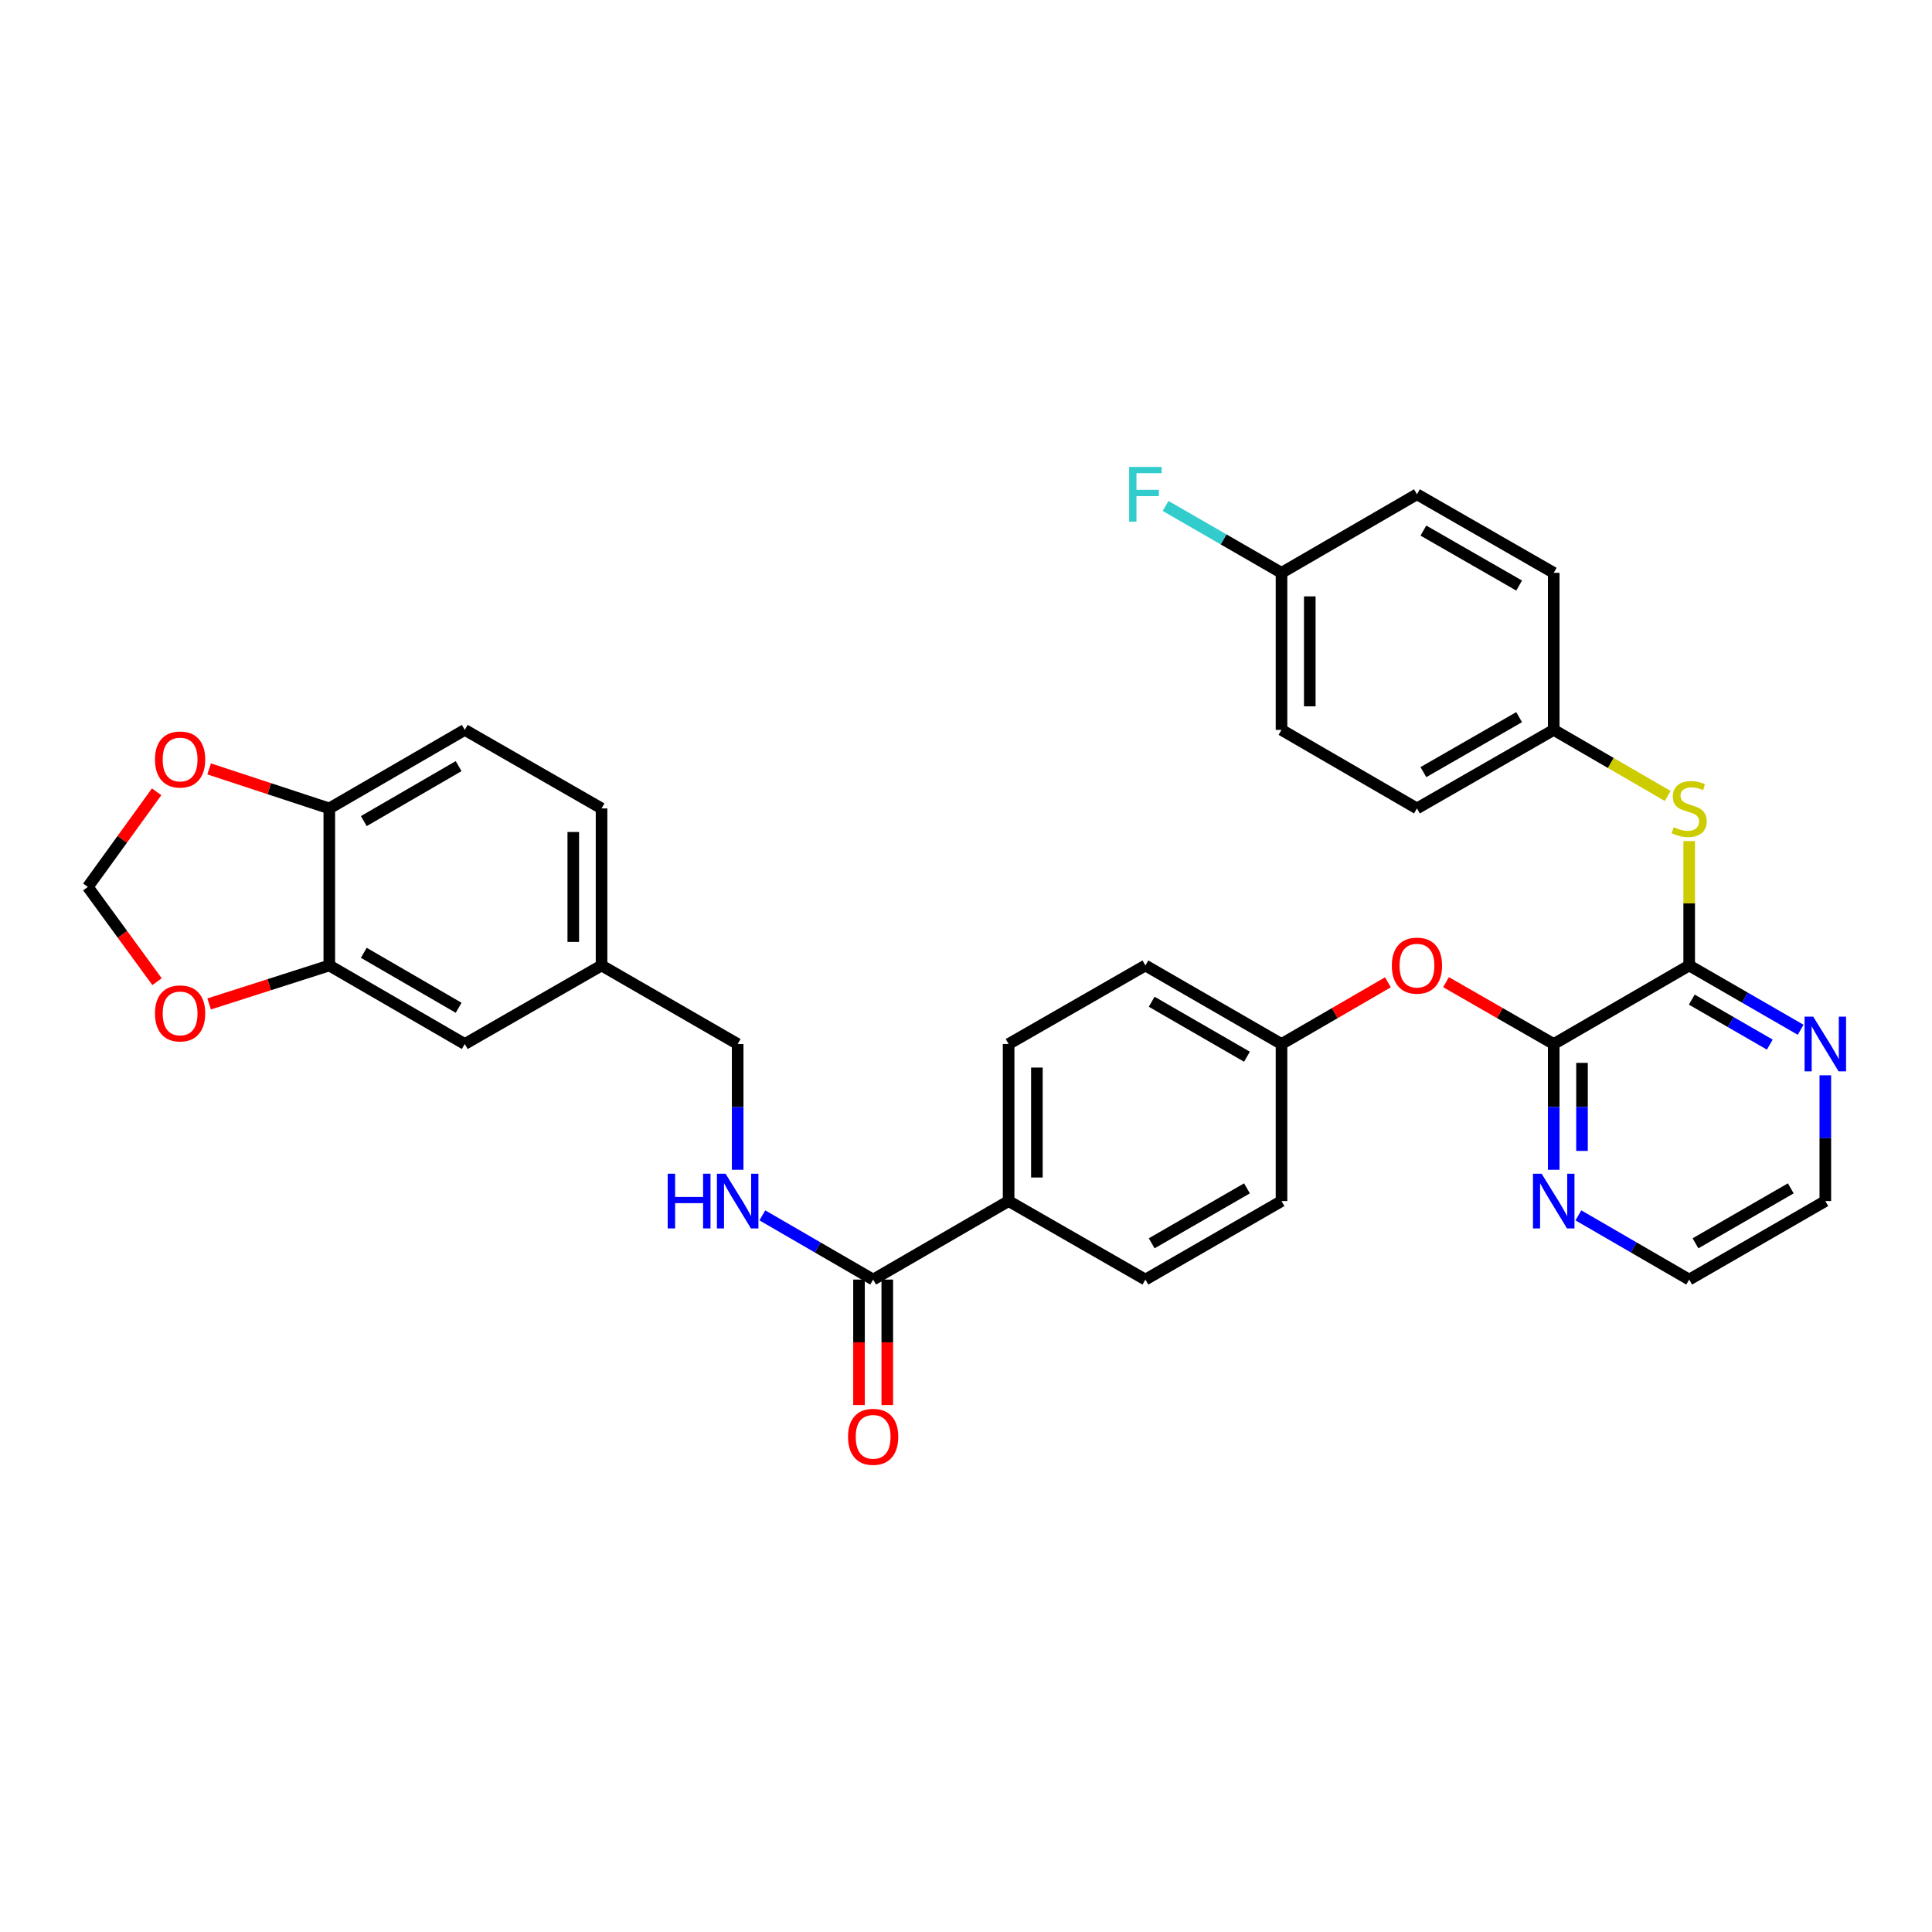 <?xml version='1.0' encoding='iso-8859-1'?>
<svg version='1.1' baseProfile='full'
              xmlns='http://www.w3.org/2000/svg'
                      xmlns:rdkit='http://www.rdkit.org/xml'
                      xmlns:xlink='http://www.w3.org/1999/xlink'
                  xml:space='preserve'
width='1000px' height='1000px' viewBox='0 0 1000 1000'>
<!-- END OF HEADER -->
<rect style='opacity:1.0;fill:#FFFFFF;stroke:none' width='1000' height='1000' x='0' y='0'> </rect>
<path class='bond-0' d='M 874.321,499.727 L 804.208,540.38' style='fill:none;fill-rule:evenodd;stroke:#000000;stroke-width:6px;stroke-linecap:butt;stroke-linejoin:miter;stroke-opacity:1' />
<path class='bond-2' d='M 874.321,499.727 L 874.321,467.538' style='fill:none;fill-rule:evenodd;stroke:#000000;stroke-width:6px;stroke-linecap:butt;stroke-linejoin:miter;stroke-opacity:1' />
<path class='bond-2' d='M 874.321,467.538 L 874.321,435.349' style='fill:none;fill-rule:evenodd;stroke:#CCCC00;stroke-width:6px;stroke-linecap:butt;stroke-linejoin:miter;stroke-opacity:1' />
<path class='bond-6' d='M 874.321,499.727 L 903.165,516.369' style='fill:none;fill-rule:evenodd;stroke:#000000;stroke-width:6px;stroke-linecap:butt;stroke-linejoin:miter;stroke-opacity:1' />
<path class='bond-6' d='M 903.165,516.369 L 932.009,533.011' style='fill:none;fill-rule:evenodd;stroke:#0000FF;stroke-width:6px;stroke-linecap:butt;stroke-linejoin:miter;stroke-opacity:1' />
<path class='bond-6' d='M 875.662,517.394 L 895.853,529.043' style='fill:none;fill-rule:evenodd;stroke:#000000;stroke-width:6px;stroke-linecap:butt;stroke-linejoin:miter;stroke-opacity:1' />
<path class='bond-6' d='M 895.853,529.043 L 916.044,540.692' style='fill:none;fill-rule:evenodd;stroke:#0000FF;stroke-width:6px;stroke-linecap:butt;stroke-linejoin:miter;stroke-opacity:1' />
<path class='bond-5' d='M 804.208,540.38 L 776.331,524.372' style='fill:none;fill-rule:evenodd;stroke:#000000;stroke-width:6px;stroke-linecap:butt;stroke-linejoin:miter;stroke-opacity:1' />
<path class='bond-5' d='M 776.331,524.372 L 748.453,508.364' style='fill:none;fill-rule:evenodd;stroke:#FF0000;stroke-width:6px;stroke-linecap:butt;stroke-linejoin:miter;stroke-opacity:1' />
<path class='bond-7' d='M 804.208,540.38 L 804.208,572.929' style='fill:none;fill-rule:evenodd;stroke:#000000;stroke-width:6px;stroke-linecap:butt;stroke-linejoin:miter;stroke-opacity:1' />
<path class='bond-7' d='M 804.208,572.929 L 804.208,605.478' style='fill:none;fill-rule:evenodd;stroke:#0000FF;stroke-width:6px;stroke-linecap:butt;stroke-linejoin:miter;stroke-opacity:1' />
<path class='bond-7' d='M 818.84,550.145 L 818.84,572.929' style='fill:none;fill-rule:evenodd;stroke:#000000;stroke-width:6px;stroke-linecap:butt;stroke-linejoin:miter;stroke-opacity:1' />
<path class='bond-7' d='M 818.84,572.929 L 818.84,595.714' style='fill:none;fill-rule:evenodd;stroke:#0000FF;stroke-width:6px;stroke-linecap:butt;stroke-linejoin:miter;stroke-opacity:1' />
<path class='bond-1' d='M 451.937,662.307 L 522.058,621.671' style='fill:none;fill-rule:evenodd;stroke:#000000;stroke-width:6px;stroke-linecap:butt;stroke-linejoin:miter;stroke-opacity:1' />
<path class='bond-4' d='M 451.937,662.307 L 423.26,645.688' style='fill:none;fill-rule:evenodd;stroke:#000000;stroke-width:6px;stroke-linecap:butt;stroke-linejoin:miter;stroke-opacity:1' />
<path class='bond-4' d='M 423.26,645.688 L 394.583,629.069' style='fill:none;fill-rule:evenodd;stroke:#0000FF;stroke-width:6px;stroke-linecap:butt;stroke-linejoin:miter;stroke-opacity:1' />
<path class='bond-14' d='M 444.621,662.307 L 444.621,694.784' style='fill:none;fill-rule:evenodd;stroke:#000000;stroke-width:6px;stroke-linecap:butt;stroke-linejoin:miter;stroke-opacity:1' />
<path class='bond-14' d='M 444.621,694.784 L 444.621,727.261' style='fill:none;fill-rule:evenodd;stroke:#FF0000;stroke-width:6px;stroke-linecap:butt;stroke-linejoin:miter;stroke-opacity:1' />
<path class='bond-14' d='M 459.254,662.307 L 459.254,694.784' style='fill:none;fill-rule:evenodd;stroke:#000000;stroke-width:6px;stroke-linecap:butt;stroke-linejoin:miter;stroke-opacity:1' />
<path class='bond-14' d='M 459.254,694.784 L 459.254,727.261' style='fill:none;fill-rule:evenodd;stroke:#FF0000;stroke-width:6px;stroke-linecap:butt;stroke-linejoin:miter;stroke-opacity:1' />
<path class='bond-18' d='M 863.215,411.998 L 833.711,394.891' style='fill:none;fill-rule:evenodd;stroke:#CCCC00;stroke-width:6px;stroke-linecap:butt;stroke-linejoin:miter;stroke-opacity:1' />
<path class='bond-18' d='M 833.711,394.891 L 804.208,377.784' style='fill:none;fill-rule:evenodd;stroke:#000000;stroke-width:6px;stroke-linecap:butt;stroke-linejoin:miter;stroke-opacity:1' />
<path class='bond-3' d='M 170.446,499.727 L 240.567,540.38' style='fill:none;fill-rule:evenodd;stroke:#000000;stroke-width:6px;stroke-linecap:butt;stroke-linejoin:miter;stroke-opacity:1' />
<path class='bond-3' d='M 188.303,493.167 L 237.388,521.624' style='fill:none;fill-rule:evenodd;stroke:#000000;stroke-width:6px;stroke-linecap:butt;stroke-linejoin:miter;stroke-opacity:1' />
<path class='bond-9' d='M 170.446,499.727 L 139.347,509.686' style='fill:none;fill-rule:evenodd;stroke:#000000;stroke-width:6px;stroke-linecap:butt;stroke-linejoin:miter;stroke-opacity:1' />
<path class='bond-9' d='M 139.347,509.686 L 108.248,519.644' style='fill:none;fill-rule:evenodd;stroke:#FF0000;stroke-width:6px;stroke-linecap:butt;stroke-linejoin:miter;stroke-opacity:1' />
<path class='bond-36' d='M 170.446,499.727 L 170.446,418.437' style='fill:none;fill-rule:evenodd;stroke:#000000;stroke-width:6px;stroke-linecap:butt;stroke-linejoin:miter;stroke-opacity:1' />
<path class='bond-21' d='M 381.817,605.478 L 381.817,572.929' style='fill:none;fill-rule:evenodd;stroke:#0000FF;stroke-width:6px;stroke-linecap:butt;stroke-linejoin:miter;stroke-opacity:1' />
<path class='bond-21' d='M 381.817,572.929 L 381.817,540.38' style='fill:none;fill-rule:evenodd;stroke:#000000;stroke-width:6px;stroke-linecap:butt;stroke-linejoin:miter;stroke-opacity:1' />
<path class='bond-19' d='M 718.386,508.441 L 690.847,524.411' style='fill:none;fill-rule:evenodd;stroke:#FF0000;stroke-width:6px;stroke-linecap:butt;stroke-linejoin:miter;stroke-opacity:1' />
<path class='bond-19' d='M 690.847,524.411 L 663.308,540.38' style='fill:none;fill-rule:evenodd;stroke:#000000;stroke-width:6px;stroke-linecap:butt;stroke-linejoin:miter;stroke-opacity:1' />
<path class='bond-31' d='M 944.783,556.573 L 944.783,589.122' style='fill:none;fill-rule:evenodd;stroke:#0000FF;stroke-width:6px;stroke-linecap:butt;stroke-linejoin:miter;stroke-opacity:1' />
<path class='bond-31' d='M 944.783,589.122 L 944.783,621.671' style='fill:none;fill-rule:evenodd;stroke:#000000;stroke-width:6px;stroke-linecap:butt;stroke-linejoin:miter;stroke-opacity:1' />
<path class='bond-33' d='M 816.974,629.07 L 845.647,645.689' style='fill:none;fill-rule:evenodd;stroke:#0000FF;stroke-width:6px;stroke-linecap:butt;stroke-linejoin:miter;stroke-opacity:1' />
<path class='bond-33' d='M 845.647,645.689 L 874.321,662.307' style='fill:none;fill-rule:evenodd;stroke:#000000;stroke-width:6px;stroke-linecap:butt;stroke-linejoin:miter;stroke-opacity:1' />
<path class='bond-8' d='M 170.446,418.437 L 240.567,377.784' style='fill:none;fill-rule:evenodd;stroke:#000000;stroke-width:6px;stroke-linecap:butt;stroke-linejoin:miter;stroke-opacity:1' />
<path class='bond-8' d='M 188.303,424.998 L 237.388,396.541' style='fill:none;fill-rule:evenodd;stroke:#000000;stroke-width:6px;stroke-linecap:butt;stroke-linejoin:miter;stroke-opacity:1' />
<path class='bond-11' d='M 170.446,418.437 L 139.35,408.208' style='fill:none;fill-rule:evenodd;stroke:#000000;stroke-width:6px;stroke-linecap:butt;stroke-linejoin:miter;stroke-opacity:1' />
<path class='bond-11' d='M 139.35,408.208 L 108.253,397.979' style='fill:none;fill-rule:evenodd;stroke:#FF0000;stroke-width:6px;stroke-linecap:butt;stroke-linejoin:miter;stroke-opacity:1' />
<path class='bond-12' d='M 81.28,508.111 L 63.367,483.593' style='fill:none;fill-rule:evenodd;stroke:#FF0000;stroke-width:6px;stroke-linecap:butt;stroke-linejoin:miter;stroke-opacity:1' />
<path class='bond-12' d='M 63.367,483.593 L 45.455,459.074' style='fill:none;fill-rule:evenodd;stroke:#000000;stroke-width:6px;stroke-linecap:butt;stroke-linejoin:miter;stroke-opacity:1' />
<path class='bond-10' d='M 522.058,621.671 L 522.058,540.38' style='fill:none;fill-rule:evenodd;stroke:#000000;stroke-width:6px;stroke-linecap:butt;stroke-linejoin:miter;stroke-opacity:1' />
<path class='bond-10' d='M 536.69,609.477 L 536.69,552.574' style='fill:none;fill-rule:evenodd;stroke:#000000;stroke-width:6px;stroke-linecap:butt;stroke-linejoin:miter;stroke-opacity:1' />
<path class='bond-35' d='M 522.058,621.671 L 592.854,662.307' style='fill:none;fill-rule:evenodd;stroke:#000000;stroke-width:6px;stroke-linecap:butt;stroke-linejoin:miter;stroke-opacity:1' />
<path class='bond-37' d='M 81.071,409.832 L 63.263,434.453' style='fill:none;fill-rule:evenodd;stroke:#FF0000;stroke-width:6px;stroke-linecap:butt;stroke-linejoin:miter;stroke-opacity:1' />
<path class='bond-37' d='M 63.263,434.453 L 45.455,459.074' style='fill:none;fill-rule:evenodd;stroke:#000000;stroke-width:6px;stroke-linecap:butt;stroke-linejoin:miter;stroke-opacity:1' />
<path class='bond-13' d='M 240.567,540.38 L 311.363,499.727' style='fill:none;fill-rule:evenodd;stroke:#000000;stroke-width:6px;stroke-linecap:butt;stroke-linejoin:miter;stroke-opacity:1' />
<path class='bond-15' d='M 240.567,377.784 L 311.363,418.437' style='fill:none;fill-rule:evenodd;stroke:#000000;stroke-width:6px;stroke-linecap:butt;stroke-linejoin:miter;stroke-opacity:1' />
<path class='bond-16' d='M 592.854,662.307 L 663.308,621.671' style='fill:none;fill-rule:evenodd;stroke:#000000;stroke-width:6px;stroke-linecap:butt;stroke-linejoin:miter;stroke-opacity:1' />
<path class='bond-16' d='M 596.111,643.537 L 645.429,615.091' style='fill:none;fill-rule:evenodd;stroke:#000000;stroke-width:6px;stroke-linecap:butt;stroke-linejoin:miter;stroke-opacity:1' />
<path class='bond-17' d='M 522.058,540.38 L 592.854,499.727' style='fill:none;fill-rule:evenodd;stroke:#000000;stroke-width:6px;stroke-linecap:butt;stroke-linejoin:miter;stroke-opacity:1' />
<path class='bond-27' d='M 804.208,377.784 L 804.208,296.494' style='fill:none;fill-rule:evenodd;stroke:#000000;stroke-width:6px;stroke-linecap:butt;stroke-linejoin:miter;stroke-opacity:1' />
<path class='bond-28' d='M 804.208,377.784 L 733.412,418.437' style='fill:none;fill-rule:evenodd;stroke:#000000;stroke-width:6px;stroke-linecap:butt;stroke-linejoin:miter;stroke-opacity:1' />
<path class='bond-28' d='M 786.302,371.193 L 736.745,399.65' style='fill:none;fill-rule:evenodd;stroke:#000000;stroke-width:6px;stroke-linecap:butt;stroke-linejoin:miter;stroke-opacity:1' />
<path class='bond-23' d='M 663.308,540.38 L 663.308,621.671' style='fill:none;fill-rule:evenodd;stroke:#000000;stroke-width:6px;stroke-linecap:butt;stroke-linejoin:miter;stroke-opacity:1' />
<path class='bond-24' d='M 663.308,540.38 L 592.854,499.727' style='fill:none;fill-rule:evenodd;stroke:#000000;stroke-width:6px;stroke-linecap:butt;stroke-linejoin:miter;stroke-opacity:1' />
<path class='bond-24' d='M 645.427,546.956 L 596.109,518.499' style='fill:none;fill-rule:evenodd;stroke:#000000;stroke-width:6px;stroke-linecap:butt;stroke-linejoin:miter;stroke-opacity:1' />
<path class='bond-20' d='M 311.363,499.727 L 381.817,540.38' style='fill:none;fill-rule:evenodd;stroke:#000000;stroke-width:6px;stroke-linecap:butt;stroke-linejoin:miter;stroke-opacity:1' />
<path class='bond-25' d='M 311.363,499.727 L 311.363,418.437' style='fill:none;fill-rule:evenodd;stroke:#000000;stroke-width:6px;stroke-linecap:butt;stroke-linejoin:miter;stroke-opacity:1' />
<path class='bond-25' d='M 296.73,487.534 L 296.73,430.631' style='fill:none;fill-rule:evenodd;stroke:#000000;stroke-width:6px;stroke-linecap:butt;stroke-linejoin:miter;stroke-opacity:1' />
<path class='bond-22' d='M 663.308,296.494 L 663.308,377.784' style='fill:none;fill-rule:evenodd;stroke:#000000;stroke-width:6px;stroke-linecap:butt;stroke-linejoin:miter;stroke-opacity:1' />
<path class='bond-22' d='M 677.94,308.687 L 677.94,365.591' style='fill:none;fill-rule:evenodd;stroke:#000000;stroke-width:6px;stroke-linecap:butt;stroke-linejoin:miter;stroke-opacity:1' />
<path class='bond-26' d='M 663.308,296.494 L 633.308,279.183' style='fill:none;fill-rule:evenodd;stroke:#000000;stroke-width:6px;stroke-linecap:butt;stroke-linejoin:miter;stroke-opacity:1' />
<path class='bond-26' d='M 633.308,279.183 L 603.307,261.873' style='fill:none;fill-rule:evenodd;stroke:#33CCCC;stroke-width:6px;stroke-linecap:butt;stroke-linejoin:miter;stroke-opacity:1' />
<path class='bond-34' d='M 663.308,296.494 L 733.412,255.841' style='fill:none;fill-rule:evenodd;stroke:#000000;stroke-width:6px;stroke-linecap:butt;stroke-linejoin:miter;stroke-opacity:1' />
<path class='bond-30' d='M 804.208,296.494 L 733.412,255.841' style='fill:none;fill-rule:evenodd;stroke:#000000;stroke-width:6px;stroke-linecap:butt;stroke-linejoin:miter;stroke-opacity:1' />
<path class='bond-30' d='M 786.302,303.085 L 736.745,274.628' style='fill:none;fill-rule:evenodd;stroke:#000000;stroke-width:6px;stroke-linecap:butt;stroke-linejoin:miter;stroke-opacity:1' />
<path class='bond-29' d='M 733.412,418.437 L 663.308,377.784' style='fill:none;fill-rule:evenodd;stroke:#000000;stroke-width:6px;stroke-linecap:butt;stroke-linejoin:miter;stroke-opacity:1' />
<path class='bond-32' d='M 944.783,621.671 L 874.321,662.307' style='fill:none;fill-rule:evenodd;stroke:#000000;stroke-width:6px;stroke-linecap:butt;stroke-linejoin:miter;stroke-opacity:1' />
<path class='bond-32' d='M 926.903,615.091 L 877.58,643.537' style='fill:none;fill-rule:evenodd;stroke:#000000;stroke-width:6px;stroke-linecap:butt;stroke-linejoin:miter;stroke-opacity:1' />
<path  class='atom-3' d='M 866.321 428.157
Q 866.641 428.277, 867.961 428.837
Q 869.281 429.397, 870.721 429.757
Q 872.201 430.077, 873.641 430.077
Q 876.321 430.077, 877.881 428.797
Q 879.441 427.477, 879.441 425.197
Q 879.441 423.637, 878.641 422.677
Q 877.881 421.717, 876.681 421.197
Q 875.481 420.677, 873.481 420.077
Q 870.961 419.317, 869.441 418.597
Q 867.961 417.877, 866.881 416.357
Q 865.841 414.837, 865.841 412.277
Q 865.841 408.717, 868.241 406.517
Q 870.681 404.317, 875.481 404.317
Q 878.761 404.317, 882.481 405.877
L 881.561 408.957
Q 878.161 407.557, 875.601 407.557
Q 872.841 407.557, 871.321 408.717
Q 869.801 409.837, 869.841 411.797
Q 869.841 413.317, 870.601 414.237
Q 871.401 415.157, 872.521 415.677
Q 873.681 416.197, 875.601 416.797
Q 878.161 417.597, 879.681 418.397
Q 881.201 419.197, 882.281 420.837
Q 883.401 422.437, 883.401 425.197
Q 883.401 429.117, 880.761 431.237
Q 878.161 433.317, 873.801 433.317
Q 871.281 433.317, 869.361 432.757
Q 867.481 432.237, 865.241 431.317
L 866.321 428.157
' fill='#CCCC00'/>
<path  class='atom-5' d='M 345.597 607.511
L 349.437 607.511
L 349.437 619.551
L 363.917 619.551
L 363.917 607.511
L 367.757 607.511
L 367.757 635.831
L 363.917 635.831
L 363.917 622.751
L 349.437 622.751
L 349.437 635.831
L 345.597 635.831
L 345.597 607.511
' fill='#0000FF'/>
<path  class='atom-5' d='M 375.557 607.511
L 384.837 622.511
Q 385.757 623.991, 387.237 626.671
Q 388.717 629.351, 388.797 629.511
L 388.797 607.511
L 392.557 607.511
L 392.557 635.831
L 388.677 635.831
L 378.717 619.431
Q 377.557 617.511, 376.317 615.311
Q 375.117 613.111, 374.757 612.431
L 374.757 635.831
L 371.077 635.831
L 371.077 607.511
L 375.557 607.511
' fill='#0000FF'/>
<path  class='atom-6' d='M 720.412 499.807
Q 720.412 493.007, 723.772 489.207
Q 727.132 485.407, 733.412 485.407
Q 739.692 485.407, 743.052 489.207
Q 746.412 493.007, 746.412 499.807
Q 746.412 506.687, 743.012 510.607
Q 739.612 514.487, 733.412 514.487
Q 727.172 514.487, 723.772 510.607
Q 720.412 506.727, 720.412 499.807
M 733.412 511.287
Q 737.732 511.287, 740.052 508.407
Q 742.412 505.487, 742.412 499.807
Q 742.412 494.247, 740.052 491.447
Q 737.732 488.607, 733.412 488.607
Q 729.092 488.607, 726.732 491.407
Q 724.412 494.207, 724.412 499.807
Q 724.412 505.527, 726.732 508.407
Q 729.092 511.287, 733.412 511.287
' fill='#FF0000'/>
<path  class='atom-7' d='M 938.523 526.22
L 947.803 541.22
Q 948.723 542.7, 950.203 545.38
Q 951.683 548.06, 951.763 548.22
L 951.763 526.22
L 955.523 526.22
L 955.523 554.54
L 951.643 554.54
L 941.683 538.14
Q 940.523 536.22, 939.283 534.02
Q 938.083 531.82, 937.723 531.14
L 937.723 554.54
L 934.043 554.54
L 934.043 526.22
L 938.523 526.22
' fill='#0000FF'/>
<path  class='atom-8' d='M 797.948 607.511
L 807.228 622.511
Q 808.148 623.991, 809.628 626.671
Q 811.108 629.351, 811.188 629.511
L 811.188 607.511
L 814.948 607.511
L 814.948 635.831
L 811.068 635.831
L 801.108 619.431
Q 799.948 617.511, 798.708 615.311
Q 797.508 613.111, 797.148 612.431
L 797.148 635.831
L 793.468 635.831
L 793.468 607.511
L 797.948 607.511
' fill='#0000FF'/>
<path  class='atom-10' d='M 80.221 524.536
Q 80.221 517.736, 83.581 513.936
Q 86.941 510.136, 93.221 510.136
Q 99.501 510.136, 102.861 513.936
Q 106.221 517.736, 106.221 524.536
Q 106.221 531.416, 102.821 535.336
Q 99.421 539.216, 93.221 539.216
Q 86.981 539.216, 83.581 535.336
Q 80.221 531.456, 80.221 524.536
M 93.221 536.016
Q 97.541 536.016, 99.861 533.136
Q 102.221 530.216, 102.221 524.536
Q 102.221 518.976, 99.861 516.176
Q 97.541 513.336, 93.221 513.336
Q 88.901 513.336, 86.541 516.136
Q 84.221 518.936, 84.221 524.536
Q 84.221 530.256, 86.541 533.136
Q 88.901 536.016, 93.221 536.016
' fill='#FF0000'/>
<path  class='atom-12' d='M 80.221 393.114
Q 80.221 386.314, 83.581 382.514
Q 86.941 378.714, 93.221 378.714
Q 99.501 378.714, 102.861 382.514
Q 106.221 386.314, 106.221 393.114
Q 106.221 399.994, 102.821 403.914
Q 99.421 407.794, 93.221 407.794
Q 86.981 407.794, 83.581 403.914
Q 80.221 400.034, 80.221 393.114
M 93.221 404.594
Q 97.541 404.594, 99.861 401.714
Q 102.221 398.794, 102.221 393.114
Q 102.221 387.554, 99.861 384.754
Q 97.541 381.914, 93.221 381.914
Q 88.901 381.914, 86.541 384.714
Q 84.221 387.514, 84.221 393.114
Q 84.221 398.834, 86.541 401.714
Q 88.901 404.594, 93.221 404.594
' fill='#FF0000'/>
<path  class='atom-15' d='M 438.937 743.694
Q 438.937 736.894, 442.297 733.094
Q 445.657 729.294, 451.937 729.294
Q 458.217 729.294, 461.577 733.094
Q 464.937 736.894, 464.937 743.694
Q 464.937 750.574, 461.537 754.494
Q 458.137 758.374, 451.937 758.374
Q 445.697 758.374, 442.297 754.494
Q 438.937 750.614, 438.937 743.694
M 451.937 755.174
Q 456.257 755.174, 458.577 752.294
Q 460.937 749.374, 460.937 743.694
Q 460.937 738.134, 458.577 735.334
Q 456.257 732.494, 451.937 732.494
Q 447.617 732.494, 445.257 735.294
Q 442.937 738.094, 442.937 743.694
Q 442.937 749.414, 445.257 752.294
Q 447.617 755.174, 451.937 755.174
' fill='#FF0000'/>
<path  class='atom-27' d='M 584.434 241.681
L 601.274 241.681
L 601.274 244.921
L 588.234 244.921
L 588.234 253.521
L 599.834 253.521
L 599.834 256.801
L 588.234 256.801
L 588.234 270.001
L 584.434 270.001
L 584.434 241.681
' fill='#33CCCC'/>
</svg>
